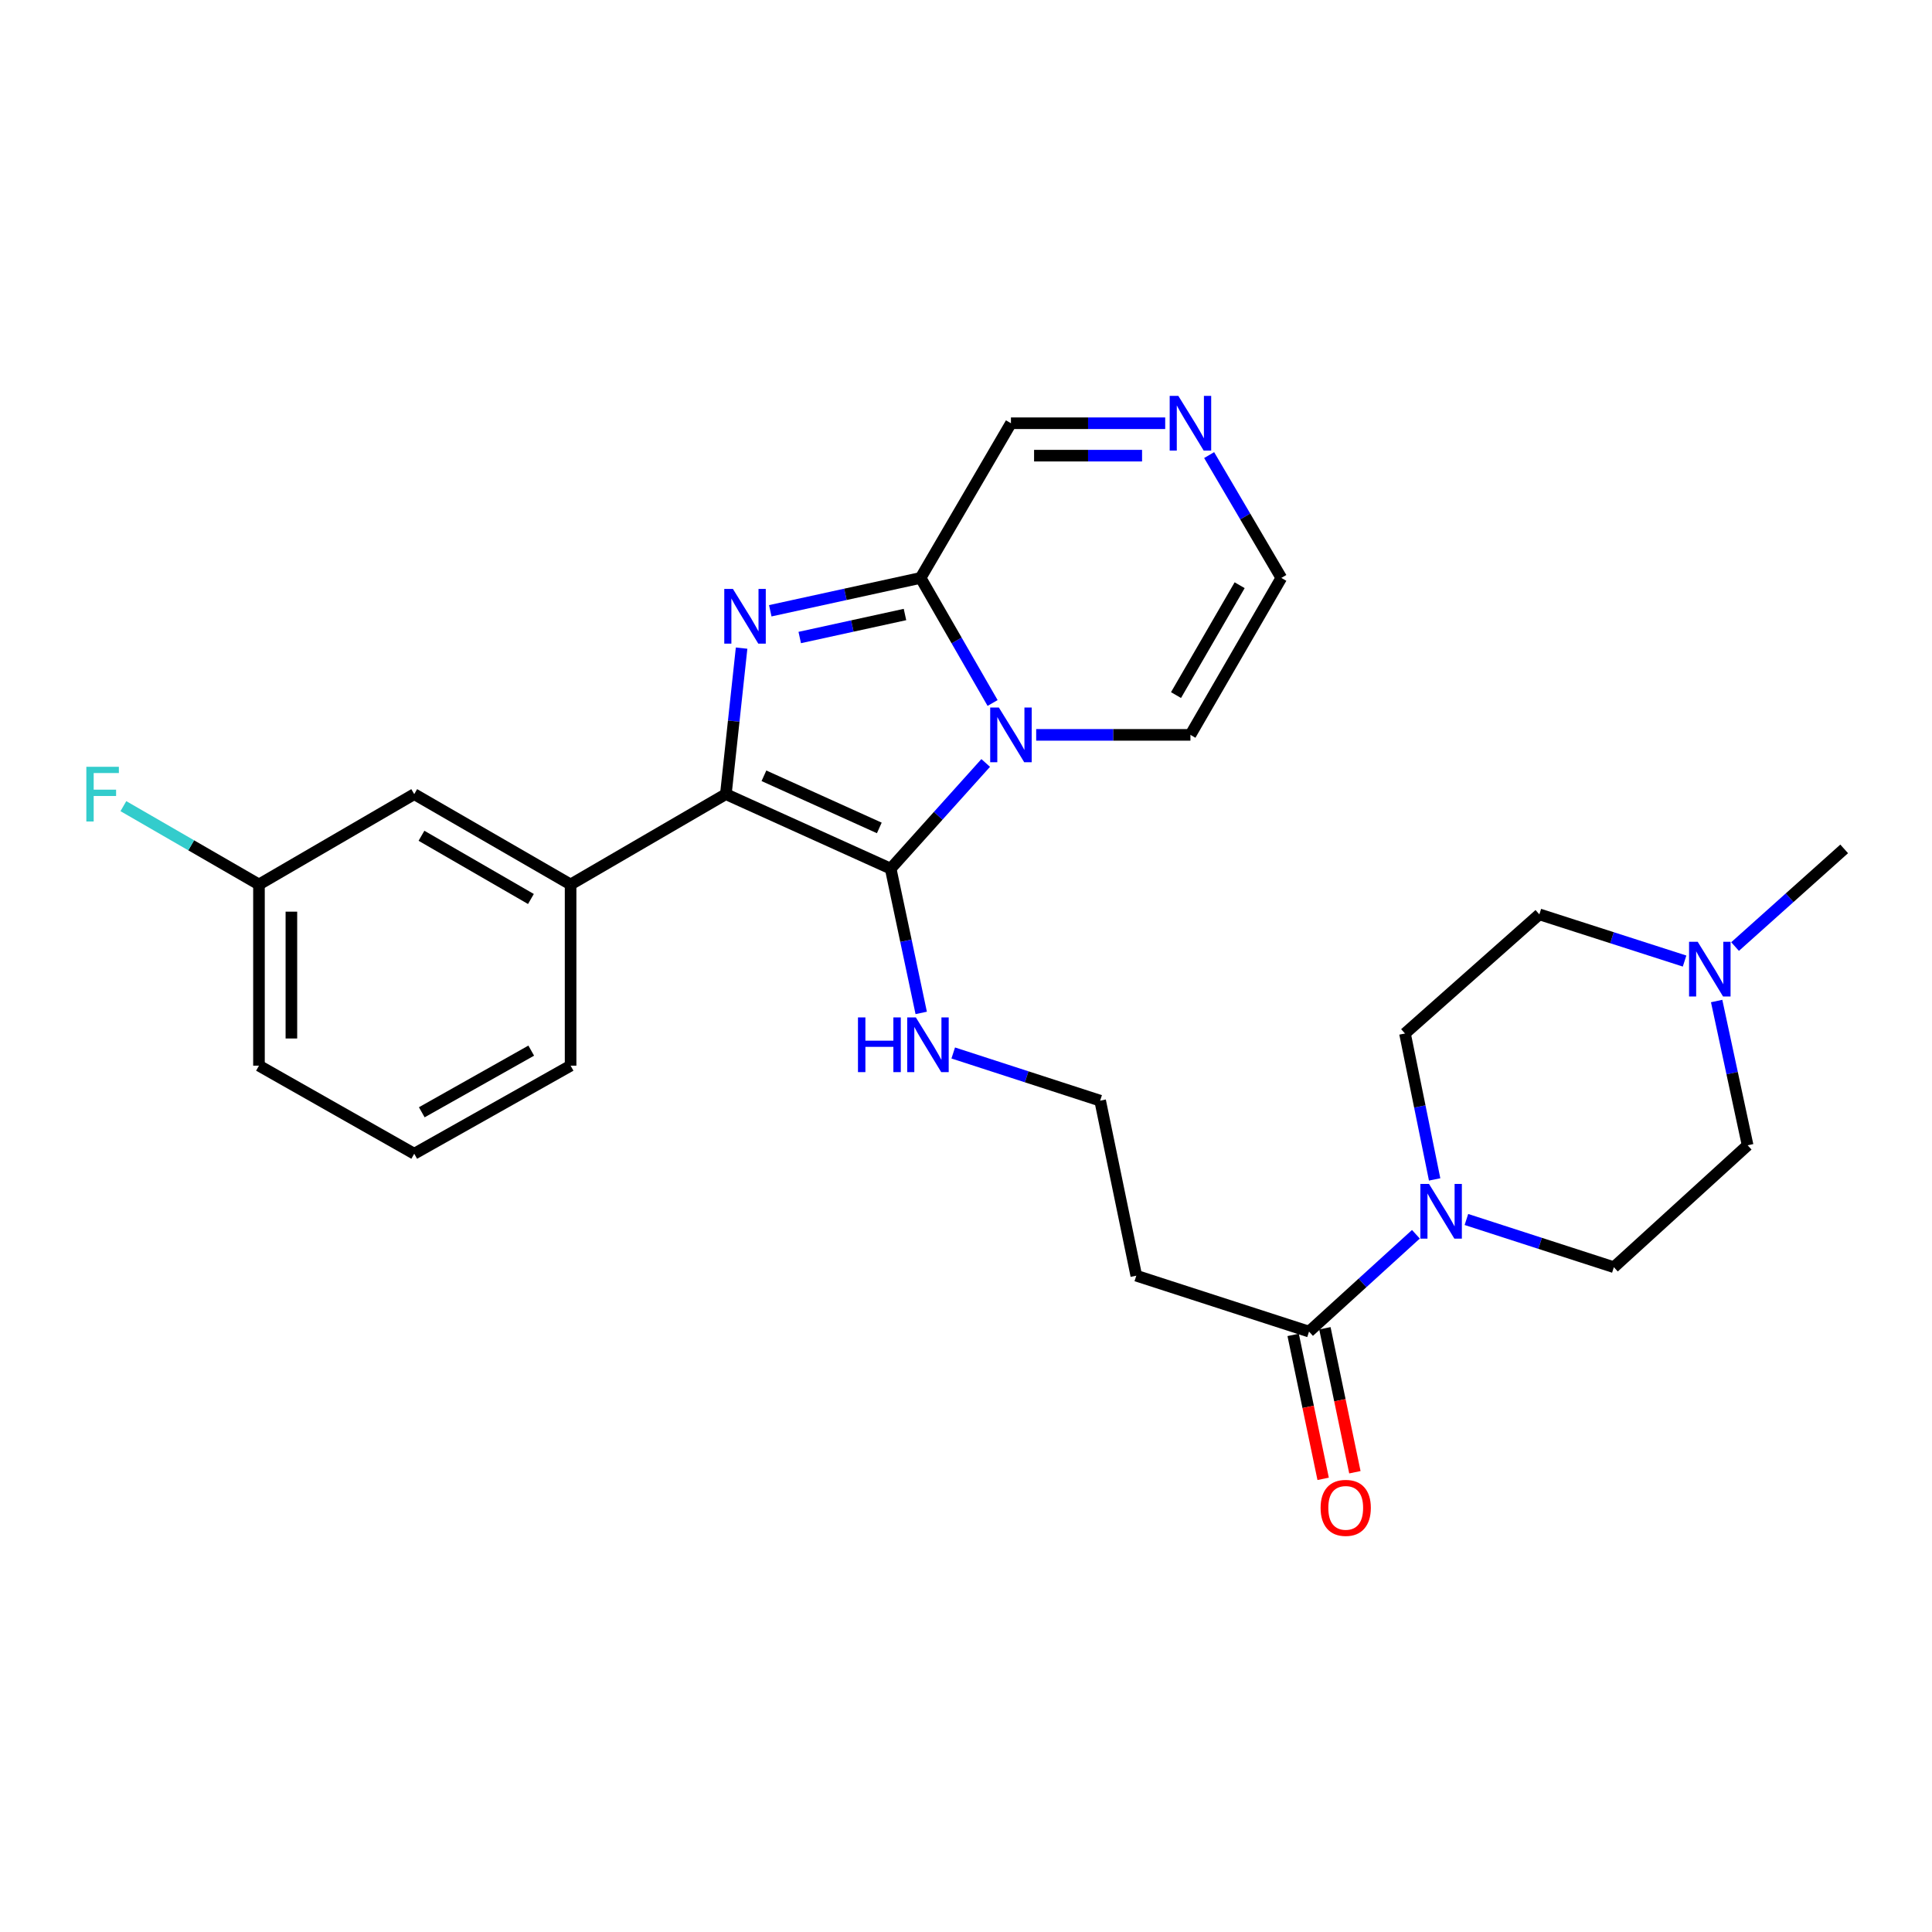 <?xml version='1.0' encoding='iso-8859-1'?>
<svg version='1.1' baseProfile='full'
              xmlns='http://www.w3.org/2000/svg'
                      xmlns:rdkit='http://www.rdkit.org/xml'
                      xmlns:xlink='http://www.w3.org/1999/xlink'
                  xml:space='preserve'
width='1000px' height='1000px' viewBox='0 0 1000 1000'>
<!-- END OF HEADER -->
<rect style='opacity:1.0;fill:#FFFFFF;stroke:none' width='1000' height='1000' x='0' y='0'> </rect>
<path class='bond-0' d='M 510.196,394.904 L 485.603,422.258' style='fill:none;fill-rule:evenodd;stroke:#0000FF;stroke-width:6px;stroke-linecap:butt;stroke-linejoin:miter;stroke-opacity:1' />
<path class='bond-0' d='M 485.603,422.258 L 461.011,449.612' style='fill:none;fill-rule:evenodd;stroke:#000000;stroke-width:6px;stroke-linecap:butt;stroke-linejoin:miter;stroke-opacity:1' />
<path class='bond-3' d='M 513.765,363.865 L 495.134,331.496' style='fill:none;fill-rule:evenodd;stroke:#0000FF;stroke-width:6px;stroke-linecap:butt;stroke-linejoin:miter;stroke-opacity:1' />
<path class='bond-3' d='M 495.134,331.496 L 476.504,299.127' style='fill:none;fill-rule:evenodd;stroke:#000000;stroke-width:6px;stroke-linecap:butt;stroke-linejoin:miter;stroke-opacity:1' />
<path class='bond-8' d='M 536.326,380.368 L 576.246,380.368' style='fill:none;fill-rule:evenodd;stroke:#0000FF;stroke-width:6px;stroke-linecap:butt;stroke-linejoin:miter;stroke-opacity:1' />
<path class='bond-8' d='M 576.246,380.368 L 616.166,380.368' style='fill:none;fill-rule:evenodd;stroke:#000000;stroke-width:6px;stroke-linecap:butt;stroke-linejoin:miter;stroke-opacity:1' />
<path class='bond-2' d='M 461.011,449.612 L 375.706,411.047' style='fill:none;fill-rule:evenodd;stroke:#000000;stroke-width:6px;stroke-linecap:butt;stroke-linejoin:miter;stroke-opacity:1' />
<path class='bond-2' d='M 455.127,428.538 L 395.414,401.542' style='fill:none;fill-rule:evenodd;stroke:#000000;stroke-width:6px;stroke-linecap:butt;stroke-linejoin:miter;stroke-opacity:1' />
<path class='bond-11' d='M 461.011,449.612 L 468.914,486.947' style='fill:none;fill-rule:evenodd;stroke:#000000;stroke-width:6px;stroke-linecap:butt;stroke-linejoin:miter;stroke-opacity:1' />
<path class='bond-11' d='M 468.914,486.947 L 476.817,524.283' style='fill:none;fill-rule:evenodd;stroke:#0000FF;stroke-width:6px;stroke-linecap:butt;stroke-linejoin:miter;stroke-opacity:1' />
<path class='bond-1' d='M 398.69,316.136 L 437.597,307.632' style='fill:none;fill-rule:evenodd;stroke:#0000FF;stroke-width:6px;stroke-linecap:butt;stroke-linejoin:miter;stroke-opacity:1' />
<path class='bond-1' d='M 437.597,307.632 L 476.504,299.127' style='fill:none;fill-rule:evenodd;stroke:#000000;stroke-width:6px;stroke-linecap:butt;stroke-linejoin:miter;stroke-opacity:1' />
<path class='bond-1' d='M 413.945,329.978 L 441.18,324.024' style='fill:none;fill-rule:evenodd;stroke:#0000FF;stroke-width:6px;stroke-linecap:butt;stroke-linejoin:miter;stroke-opacity:1' />
<path class='bond-1' d='M 441.18,324.024 L 468.415,318.071' style='fill:none;fill-rule:evenodd;stroke:#000000;stroke-width:6px;stroke-linecap:butt;stroke-linejoin:miter;stroke-opacity:1' />
<path class='bond-28' d='M 383.849,335.467 L 379.777,373.257' style='fill:none;fill-rule:evenodd;stroke:#0000FF;stroke-width:6px;stroke-linecap:butt;stroke-linejoin:miter;stroke-opacity:1' />
<path class='bond-28' d='M 379.777,373.257 L 375.706,411.047' style='fill:none;fill-rule:evenodd;stroke:#000000;stroke-width:6px;stroke-linecap:butt;stroke-linejoin:miter;stroke-opacity:1' />
<path class='bond-5' d='M 375.706,411.047 L 295.341,457.806' style='fill:none;fill-rule:evenodd;stroke:#000000;stroke-width:6px;stroke-linecap:butt;stroke-linejoin:miter;stroke-opacity:1' />
<path class='bond-10' d='M 476.504,299.127 L 523.263,219.07' style='fill:none;fill-rule:evenodd;stroke:#000000;stroke-width:6px;stroke-linecap:butt;stroke-linejoin:miter;stroke-opacity:1' />
<path class='bond-4' d='M 732.868,638.857 L 705.21,664.041' style='fill:none;fill-rule:evenodd;stroke:#0000FF;stroke-width:6px;stroke-linecap:butt;stroke-linejoin:miter;stroke-opacity:1' />
<path class='bond-4' d='M 705.21,664.041 L 677.552,689.225' style='fill:none;fill-rule:evenodd;stroke:#000000;stroke-width:6px;stroke-linecap:butt;stroke-linejoin:miter;stroke-opacity:1' />
<path class='bond-15' d='M 759.009,631.207 L 797.172,643.553' style='fill:none;fill-rule:evenodd;stroke:#0000FF;stroke-width:6px;stroke-linecap:butt;stroke-linejoin:miter;stroke-opacity:1' />
<path class='bond-15' d='M 797.172,643.553 L 835.336,655.899' style='fill:none;fill-rule:evenodd;stroke:#000000;stroke-width:6px;stroke-linecap:butt;stroke-linejoin:miter;stroke-opacity:1' />
<path class='bond-16' d='M 742.565,610.465 L 734.892,572.701' style='fill:none;fill-rule:evenodd;stroke:#0000FF;stroke-width:6px;stroke-linecap:butt;stroke-linejoin:miter;stroke-opacity:1' />
<path class='bond-16' d='M 734.892,572.701 L 727.219,534.936' style='fill:none;fill-rule:evenodd;stroke:#000000;stroke-width:6px;stroke-linecap:butt;stroke-linejoin:miter;stroke-opacity:1' />
<path class='bond-14' d='M 295.341,457.806 L 214.407,411.047' style='fill:none;fill-rule:evenodd;stroke:#000000;stroke-width:6px;stroke-linecap:butt;stroke-linejoin:miter;stroke-opacity:1' />
<path class='bond-14' d='M 274.806,465.321 L 218.153,432.59' style='fill:none;fill-rule:evenodd;stroke:#000000;stroke-width:6px;stroke-linecap:butt;stroke-linejoin:miter;stroke-opacity:1' />
<path class='bond-23' d='M 295.341,457.806 L 295.341,551.586' style='fill:none;fill-rule:evenodd;stroke:#000000;stroke-width:6px;stroke-linecap:butt;stroke-linejoin:miter;stroke-opacity:1' />
<path class='bond-6' d='M 677.552,689.225 L 588.144,660.299' style='fill:none;fill-rule:evenodd;stroke:#000000;stroke-width:6px;stroke-linecap:butt;stroke-linejoin:miter;stroke-opacity:1' />
<path class='bond-17' d='M 669.338,690.936 L 677.099,728.192' style='fill:none;fill-rule:evenodd;stroke:#000000;stroke-width:6px;stroke-linecap:butt;stroke-linejoin:miter;stroke-opacity:1' />
<path class='bond-17' d='M 677.099,728.192 L 684.859,765.448' style='fill:none;fill-rule:evenodd;stroke:#FF0000;stroke-width:6px;stroke-linecap:butt;stroke-linejoin:miter;stroke-opacity:1' />
<path class='bond-17' d='M 685.765,687.514 L 693.526,724.77' style='fill:none;fill-rule:evenodd;stroke:#000000;stroke-width:6px;stroke-linecap:butt;stroke-linejoin:miter;stroke-opacity:1' />
<path class='bond-17' d='M 693.526,724.77 L 701.286,762.026' style='fill:none;fill-rule:evenodd;stroke:#FF0000;stroke-width:6px;stroke-linecap:butt;stroke-linejoin:miter;stroke-opacity:1' />
<path class='bond-7' d='M 625.852,235.551 L 644.533,267.339' style='fill:none;fill-rule:evenodd;stroke:#0000FF;stroke-width:6px;stroke-linecap:butt;stroke-linejoin:miter;stroke-opacity:1' />
<path class='bond-7' d='M 644.533,267.339 L 663.214,299.127' style='fill:none;fill-rule:evenodd;stroke:#000000;stroke-width:6px;stroke-linecap:butt;stroke-linejoin:miter;stroke-opacity:1' />
<path class='bond-27' d='M 603.104,219.07 L 563.184,219.07' style='fill:none;fill-rule:evenodd;stroke:#0000FF;stroke-width:6px;stroke-linecap:butt;stroke-linejoin:miter;stroke-opacity:1' />
<path class='bond-27' d='M 563.184,219.07 L 523.263,219.07' style='fill:none;fill-rule:evenodd;stroke:#000000;stroke-width:6px;stroke-linecap:butt;stroke-linejoin:miter;stroke-opacity:1' />
<path class='bond-27' d='M 591.128,235.85 L 563.184,235.85' style='fill:none;fill-rule:evenodd;stroke:#0000FF;stroke-width:6px;stroke-linecap:butt;stroke-linejoin:miter;stroke-opacity:1' />
<path class='bond-27' d='M 563.184,235.85 L 535.239,235.85' style='fill:none;fill-rule:evenodd;stroke:#000000;stroke-width:6px;stroke-linecap:butt;stroke-linejoin:miter;stroke-opacity:1' />
<path class='bond-12' d='M 616.166,380.368 L 663.214,299.127' style='fill:none;fill-rule:evenodd;stroke:#000000;stroke-width:6px;stroke-linecap:butt;stroke-linejoin:miter;stroke-opacity:1' />
<path class='bond-12' d='M 608.703,359.773 L 641.637,302.904' style='fill:none;fill-rule:evenodd;stroke:#000000;stroke-width:6px;stroke-linecap:butt;stroke-linejoin:miter;stroke-opacity:1' />
<path class='bond-9' d='M 871.937,497.44 L 834.354,485.356' style='fill:none;fill-rule:evenodd;stroke:#0000FF;stroke-width:6px;stroke-linecap:butt;stroke-linejoin:miter;stroke-opacity:1' />
<path class='bond-9' d='M 834.354,485.356 L 796.771,473.271' style='fill:none;fill-rule:evenodd;stroke:#000000;stroke-width:6px;stroke-linecap:butt;stroke-linejoin:miter;stroke-opacity:1' />
<path class='bond-24' d='M 898.068,489.937 L 926.307,464.661' style='fill:none;fill-rule:evenodd;stroke:#0000FF;stroke-width:6px;stroke-linecap:butt;stroke-linejoin:miter;stroke-opacity:1' />
<path class='bond-24' d='M 926.307,464.661 L 954.545,439.386' style='fill:none;fill-rule:evenodd;stroke:#000000;stroke-width:6px;stroke-linecap:butt;stroke-linejoin:miter;stroke-opacity:1' />
<path class='bond-30' d='M 888.535,518.129 L 896.553,555.464' style='fill:none;fill-rule:evenodd;stroke:#0000FF;stroke-width:6px;stroke-linecap:butt;stroke-linejoin:miter;stroke-opacity:1' />
<path class='bond-30' d='M 896.553,555.464 L 904.57,592.798' style='fill:none;fill-rule:evenodd;stroke:#000000;stroke-width:6px;stroke-linecap:butt;stroke-linejoin:miter;stroke-opacity:1' />
<path class='bond-20' d='M 493.39,545.018 L 531.413,557.358' style='fill:none;fill-rule:evenodd;stroke:#0000FF;stroke-width:6px;stroke-linecap:butt;stroke-linejoin:miter;stroke-opacity:1' />
<path class='bond-20' d='M 531.413,557.358 L 569.435,569.698' style='fill:none;fill-rule:evenodd;stroke:#000000;stroke-width:6px;stroke-linecap:butt;stroke-linejoin:miter;stroke-opacity:1' />
<path class='bond-13' d='M 588.144,660.299 L 569.435,569.698' style='fill:none;fill-rule:evenodd;stroke:#000000;stroke-width:6px;stroke-linecap:butt;stroke-linejoin:miter;stroke-opacity:1' />
<path class='bond-21' d='M 214.407,411.047 L 134.042,457.806' style='fill:none;fill-rule:evenodd;stroke:#000000;stroke-width:6px;stroke-linecap:butt;stroke-linejoin:miter;stroke-opacity:1' />
<path class='bond-18' d='M 835.336,655.899 L 904.57,592.798' style='fill:none;fill-rule:evenodd;stroke:#000000;stroke-width:6px;stroke-linecap:butt;stroke-linejoin:miter;stroke-opacity:1' />
<path class='bond-19' d='M 727.219,534.936 L 796.771,473.271' style='fill:none;fill-rule:evenodd;stroke:#000000;stroke-width:6px;stroke-linecap:butt;stroke-linejoin:miter;stroke-opacity:1' />
<path class='bond-22' d='M 134.042,457.806 L 98.954,437.534' style='fill:none;fill-rule:evenodd;stroke:#000000;stroke-width:6px;stroke-linecap:butt;stroke-linejoin:miter;stroke-opacity:1' />
<path class='bond-22' d='M 98.954,437.534 L 63.865,417.262' style='fill:none;fill-rule:evenodd;stroke:#33CCCC;stroke-width:6px;stroke-linecap:butt;stroke-linejoin:miter;stroke-opacity:1' />
<path class='bond-29' d='M 134.042,457.806 L 134.042,551.586' style='fill:none;fill-rule:evenodd;stroke:#000000;stroke-width:6px;stroke-linecap:butt;stroke-linejoin:miter;stroke-opacity:1' />
<path class='bond-29' d='M 150.822,471.873 L 150.822,537.519' style='fill:none;fill-rule:evenodd;stroke:#000000;stroke-width:6px;stroke-linecap:butt;stroke-linejoin:miter;stroke-opacity:1' />
<path class='bond-25' d='M 295.341,551.586 L 214.407,597.17' style='fill:none;fill-rule:evenodd;stroke:#000000;stroke-width:6px;stroke-linecap:butt;stroke-linejoin:miter;stroke-opacity:1' />
<path class='bond-25' d='M 274.966,543.803 L 218.313,575.712' style='fill:none;fill-rule:evenodd;stroke:#000000;stroke-width:6px;stroke-linecap:butt;stroke-linejoin:miter;stroke-opacity:1' />
<path class='bond-26' d='M 214.407,597.17 L 134.042,551.586' style='fill:none;fill-rule:evenodd;stroke:#000000;stroke-width:6px;stroke-linecap:butt;stroke-linejoin:miter;stroke-opacity:1' />
<path  class='atom-0' d='M 517.003 366.208
L 526.283 381.208
Q 527.203 382.688, 528.683 385.368
Q 530.163 388.048, 530.243 388.208
L 530.243 366.208
L 534.003 366.208
L 534.003 394.528
L 530.123 394.528
L 520.163 378.128
Q 519.003 376.208, 517.763 374.008
Q 516.563 371.808, 516.203 371.128
L 516.203 394.528
L 512.523 394.528
L 512.523 366.208
L 517.003 366.208
' fill='#0000FF'/>
<path  class='atom-2' d='M 379.364 304.832
L 388.644 319.832
Q 389.564 321.312, 391.044 323.992
Q 392.524 326.672, 392.604 326.832
L 392.604 304.832
L 396.364 304.832
L 396.364 333.152
L 392.484 333.152
L 382.524 316.752
Q 381.364 314.832, 380.124 312.632
Q 378.924 310.432, 378.564 309.752
L 378.564 333.152
L 374.884 333.152
L 374.884 304.832
L 379.364 304.832
' fill='#0000FF'/>
<path  class='atom-5' d='M 739.659 612.813
L 748.939 627.813
Q 749.859 629.293, 751.339 631.973
Q 752.819 634.653, 752.899 634.813
L 752.899 612.813
L 756.659 612.813
L 756.659 641.133
L 752.779 641.133
L 742.819 624.733
Q 741.659 622.813, 740.419 620.613
Q 739.219 618.413, 738.859 617.733
L 738.859 641.133
L 735.179 641.133
L 735.179 612.813
L 739.659 612.813
' fill='#0000FF'/>
<path  class='atom-8' d='M 609.906 204.91
L 619.186 219.91
Q 620.106 221.39, 621.586 224.07
Q 623.066 226.75, 623.146 226.91
L 623.146 204.91
L 626.906 204.91
L 626.906 233.23
L 623.026 233.23
L 613.066 216.83
Q 611.906 214.91, 610.666 212.71
Q 609.466 210.51, 609.106 209.83
L 609.106 233.23
L 605.426 233.23
L 605.426 204.91
L 609.906 204.91
' fill='#0000FF'/>
<path  class='atom-10' d='M 878.734 487.478
L 888.014 502.478
Q 888.934 503.958, 890.414 506.638
Q 891.894 509.318, 891.974 509.478
L 891.974 487.478
L 895.734 487.478
L 895.734 515.798
L 891.854 515.798
L 881.894 499.398
Q 880.734 497.478, 879.494 495.278
Q 878.294 493.078, 877.934 492.398
L 877.934 515.798
L 874.254 515.798
L 874.254 487.478
L 878.734 487.478
' fill='#0000FF'/>
<path  class='atom-12' d='M 444.088 526.612
L 447.928 526.612
L 447.928 538.652
L 462.408 538.652
L 462.408 526.612
L 466.248 526.612
L 466.248 554.932
L 462.408 554.932
L 462.408 541.852
L 447.928 541.852
L 447.928 554.932
L 444.088 554.932
L 444.088 526.612
' fill='#0000FF'/>
<path  class='atom-12' d='M 474.048 526.612
L 483.328 541.612
Q 484.248 543.092, 485.728 545.772
Q 487.208 548.452, 487.288 548.612
L 487.288 526.612
L 491.048 526.612
L 491.048 554.932
L 487.168 554.932
L 477.208 538.532
Q 476.048 536.612, 474.808 534.412
Q 473.608 532.212, 473.248 531.532
L 473.248 554.932
L 469.568 554.932
L 469.568 526.612
L 474.048 526.612
' fill='#0000FF'/>
<path  class='atom-18' d='M 683.541 780.465
Q 683.541 773.665, 686.901 769.865
Q 690.261 766.065, 696.541 766.065
Q 702.821 766.065, 706.181 769.865
Q 709.541 773.665, 709.541 780.465
Q 709.541 787.345, 706.141 791.265
Q 702.741 795.145, 696.541 795.145
Q 690.301 795.145, 686.901 791.265
Q 683.541 787.385, 683.541 780.465
M 696.541 791.945
Q 700.861 791.945, 703.181 789.065
Q 705.541 786.145, 705.541 780.465
Q 705.541 774.905, 703.181 772.105
Q 700.861 769.265, 696.541 769.265
Q 692.221 769.265, 689.861 772.065
Q 687.541 774.865, 687.541 780.465
Q 687.541 786.185, 689.861 789.065
Q 692.221 791.945, 696.541 791.945
' fill='#FF0000'/>
<path  class='atom-23' d='M 44.689 396.887
L 61.529 396.887
L 61.529 400.127
L 48.489 400.127
L 48.489 408.727
L 60.089 408.727
L 60.089 412.007
L 48.489 412.007
L 48.489 425.207
L 44.689 425.207
L 44.689 396.887
' fill='#33CCCC'/>
</svg>

